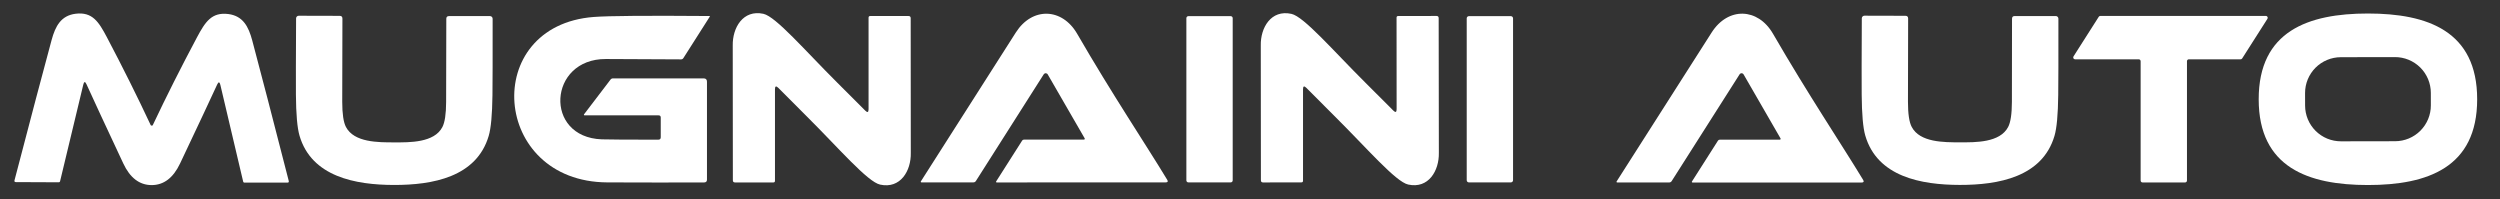 <svg width="188" height="15" viewBox="0 0 188 15" fill="none" xmlns="http://www.w3.org/2000/svg">
<rect x="0" y="0" width="188" height="15" fill="#333333" stroke="none"/>
<path d="M11.411 9.445C11.423 9.445 11.434 9.445 11.446 9.445C11.467 9.439 11.483 9.423 11.495 9.397C12.503 7.265 13.61 5.067 14.816 2.803C15.431 1.655 15.911 0.894 17.178 1.056C18.269 1.202 18.687 1.989 18.968 3.04C19.596 5.389 20.511 8.91 21.713 13.602C21.737 13.69 21.703 13.734 21.612 13.734H18.392C18.336 13.734 18.301 13.708 18.286 13.655L16.571 6.384C16.512 6.143 16.431 6.136 16.329 6.362C15.86 7.385 14.93 9.363 13.54 12.296C13.027 13.378 12.314 13.919 11.402 13.919C10.487 13.916 9.776 13.372 9.269 12.287C7.89 9.348 6.97 7.366 6.506 6.34C6.404 6.114 6.323 6.121 6.264 6.362L4.518 13.629C4.503 13.681 4.468 13.708 4.412 13.708L1.192 13.694C1.101 13.691 1.068 13.646 1.091 13.558C2.314 8.872 3.244 5.356 3.88 3.01C4.166 1.958 4.588 1.175 5.679 1.034C6.946 0.876 7.421 1.637 8.033 2.79C9.229 5.059 10.327 7.262 11.327 9.397C11.339 9.423 11.355 9.438 11.376 9.441C11.387 9.444 11.399 9.445 11.411 9.445Z" fill="white"/>
<path d="M60.614 8.697C59.89 7.978 59.195 7.282 58.529 6.607C58.362 6.44 58.278 6.475 58.278 6.713V13.597C58.278 13.679 58.237 13.72 58.155 13.72H55.274C55.165 13.72 55.111 13.666 55.111 13.557C55.108 7.018 55.105 3.641 55.102 3.427C55.076 2.085 55.876 0.708 57.407 1.038C58.349 1.245 60.548 3.814 62.976 6.229C63.7 6.947 64.397 7.644 65.066 8.318C65.233 8.486 65.316 8.45 65.316 8.213V1.329C65.316 1.247 65.357 1.205 65.439 1.205H68.321C68.429 1.205 68.484 1.26 68.484 1.368C68.487 7.908 68.489 11.285 68.492 11.499C68.519 12.841 67.718 14.217 66.187 13.883C65.242 13.681 63.047 11.112 60.614 8.697Z" fill="white"/>
<path d="M81.508 10.5C81.52 10.5 81.531 10.497 81.542 10.491C81.552 10.485 81.561 10.477 81.567 10.466C81.573 10.456 81.575 10.444 81.575 10.432C81.575 10.42 81.571 10.409 81.565 10.399L78.789 5.595C78.774 5.569 78.753 5.547 78.727 5.532C78.701 5.517 78.672 5.508 78.642 5.507C78.612 5.506 78.582 5.513 78.556 5.527C78.529 5.541 78.507 5.561 78.49 5.586L73.388 13.61C73.344 13.68 73.279 13.715 73.194 13.715H69.292C69.283 13.716 69.274 13.714 69.266 13.71C69.258 13.706 69.251 13.699 69.247 13.692C69.242 13.684 69.24 13.675 69.24 13.666C69.24 13.657 69.243 13.648 69.248 13.641C71.87 9.526 74.251 5.793 76.392 2.441C77.619 0.519 79.858 0.576 80.998 2.533C83.637 7.095 86.149 10.834 87.776 13.522C87.853 13.651 87.816 13.715 87.666 13.715L74.954 13.72C74.945 13.72 74.936 13.719 74.927 13.714C74.919 13.71 74.913 13.704 74.908 13.696C74.904 13.688 74.901 13.679 74.902 13.67C74.902 13.661 74.905 13.652 74.909 13.645L76.867 10.57C76.899 10.523 76.943 10.5 76.999 10.5H81.508Z" fill="white"/>
<path d="M100.323 8.696C99.599 7.978 98.904 7.281 98.238 6.607C98.071 6.439 97.987 6.475 97.987 6.712V13.592C97.987 13.674 97.946 13.715 97.864 13.715L94.983 13.72C94.874 13.72 94.82 13.665 94.82 13.557C94.817 7.017 94.814 3.64 94.811 3.426C94.781 2.084 95.581 0.708 97.112 1.042C98.058 1.244 100.257 3.813 102.685 6.224C103.41 6.942 104.106 7.639 104.775 8.313C104.942 8.48 105.026 8.445 105.026 8.208L105.021 1.328C105.021 1.246 105.062 1.205 105.144 1.205L108.026 1.2C108.134 1.2 108.188 1.255 108.188 1.363C108.194 7.903 108.199 11.28 108.202 11.494C108.228 12.835 107.427 14.212 105.897 13.878C104.955 13.675 102.756 11.107 100.323 8.696Z" fill="white"/>
<path d="M133.837 10.505C133.849 10.505 133.861 10.502 133.871 10.496C133.881 10.491 133.89 10.482 133.896 10.472C133.902 10.461 133.905 10.449 133.904 10.437C133.904 10.425 133.9 10.414 133.894 10.404L131.118 5.596C131.103 5.57 131.082 5.548 131.056 5.533C131.031 5.518 131.001 5.509 130.971 5.508C130.941 5.507 130.912 5.514 130.885 5.528C130.858 5.542 130.836 5.562 130.819 5.587L125.712 13.615C125.668 13.685 125.604 13.721 125.519 13.721H121.612C121.603 13.721 121.594 13.719 121.586 13.715C121.578 13.711 121.572 13.705 121.567 13.697C121.563 13.689 121.56 13.68 121.561 13.671C121.561 13.662 121.564 13.653 121.568 13.646C124.193 9.528 126.576 5.794 128.717 2.442C129.948 0.515 132.187 0.572 133.327 2.534C135.966 7.096 138.478 10.839 140.11 13.531C140.186 13.661 140.149 13.725 140 13.725H127.278C127.269 13.726 127.26 13.724 127.252 13.72C127.244 13.715 127.238 13.709 127.233 13.701C127.228 13.694 127.226 13.685 127.226 13.676C127.227 13.666 127.229 13.658 127.234 13.65L129.192 10.575C129.224 10.528 129.268 10.505 129.324 10.505H133.837Z" fill="white"/>
<path d="M178.066 1.016C182.544 1.016 186.283 2.327 186.283 7.465C186.283 12.603 182.549 13.914 178.071 13.914C173.593 13.914 169.854 12.603 169.854 7.469C169.849 2.331 173.588 1.016 178.066 1.016ZM182.799 6.982C182.798 6.628 182.728 6.278 182.592 5.952C182.456 5.625 182.257 5.329 182.007 5.079C181.756 4.83 181.459 4.632 181.132 4.497C180.805 4.363 180.455 4.293 180.102 4.294L176.028 4.301C175.675 4.302 175.325 4.372 174.999 4.508C174.672 4.644 174.376 4.843 174.126 5.093C173.877 5.343 173.679 5.641 173.544 5.967C173.409 6.294 173.34 6.645 173.341 6.998L173.343 7.939C173.343 8.293 173.414 8.643 173.549 8.969C173.685 9.296 173.884 9.592 174.134 9.842C174.385 10.091 174.682 10.289 175.009 10.424C175.336 10.558 175.686 10.627 176.039 10.627L180.113 10.62C180.466 10.619 180.816 10.549 181.143 10.413C181.469 10.277 181.765 10.078 182.015 9.828C182.265 9.577 182.462 9.28 182.597 8.953C182.732 8.627 182.801 8.276 182.8 7.923L182.799 6.982Z" fill="white"/>
<path d="M29.638 10.707C30.826 10.712 32.647 10.733 33.263 9.563C33.451 9.209 33.546 8.577 33.549 7.668C33.555 5.714 33.559 3.629 33.562 1.412C33.562 1.277 33.63 1.21 33.764 1.21H36.848C36.874 1.21 36.9 1.215 36.924 1.225C36.948 1.235 36.97 1.25 36.988 1.268C37.006 1.286 37.021 1.308 37.031 1.332C37.041 1.356 37.046 1.382 37.046 1.408C37.049 4.343 37.044 6.258 37.033 7.153C37.015 8.622 36.921 9.644 36.751 10.219C35.836 13.325 32.52 13.914 29.629 13.909C26.744 13.905 23.423 13.298 22.521 10.193C22.354 9.615 22.264 8.591 22.253 7.122C22.247 6.228 22.251 4.313 22.266 1.377C22.267 1.325 22.288 1.276 22.325 1.24C22.362 1.204 22.412 1.184 22.464 1.184L25.547 1.192C25.682 1.192 25.75 1.26 25.75 1.395C25.744 3.612 25.739 5.697 25.736 7.65C25.736 8.559 25.829 9.191 26.014 9.546C26.629 10.72 28.446 10.707 29.638 10.707Z" fill="white"/>
<path d="M49.521 8.674H43.957C43.948 8.674 43.94 8.672 43.932 8.667C43.925 8.663 43.919 8.656 43.915 8.649C43.911 8.641 43.909 8.633 43.909 8.624C43.91 8.615 43.912 8.607 43.917 8.6L45.91 5.987C45.957 5.925 46.021 5.894 46.103 5.894H52.913C53.08 5.894 53.164 5.978 53.164 6.145V13.509C53.164 13.647 53.093 13.717 52.952 13.72C50.791 13.729 48.364 13.727 45.672 13.716C36.945 13.676 36.118 1.931 44.647 1.276C45.759 1.191 48.662 1.167 53.357 1.205C53.362 1.205 53.366 1.207 53.37 1.209C53.374 1.211 53.377 1.215 53.379 1.219C53.382 1.223 53.383 1.227 53.383 1.232C53.383 1.236 53.381 1.241 53.379 1.245L51.391 4.368C51.35 4.433 51.291 4.465 51.215 4.465C50.57 4.459 48.684 4.45 45.558 4.438C41.229 4.421 40.877 10.32 45.25 10.478C45.787 10.496 47.205 10.504 49.504 10.504C49.627 10.504 49.688 10.443 49.688 10.32V8.837C49.688 8.729 49.633 8.674 49.521 8.674Z" fill="white"/>
<path d="M92.549 1.215H89.364C89.282 1.215 89.215 1.282 89.215 1.364V13.567C89.215 13.649 89.282 13.716 89.364 13.716H92.549C92.632 13.716 92.699 13.649 92.699 13.567V1.364C92.699 1.282 92.632 1.215 92.549 1.215Z" fill="white"/>
<path d="M113.618 1.215H110.46C110.37 1.215 110.297 1.288 110.297 1.378V13.554C110.297 13.644 110.37 13.716 110.46 13.716H113.618C113.708 13.716 113.781 13.644 113.781 13.554V1.378C113.781 1.288 113.708 1.215 113.618 1.215Z" fill="white"/>
<path d="M147.376 13.906C144.486 13.901 141.169 13.299 140.267 10.189C140.1 9.614 140.011 8.592 139.999 7.123C139.99 6.225 139.993 4.309 140.008 1.373C140.009 1.321 140.03 1.272 140.067 1.236C140.104 1.2 140.154 1.18 140.206 1.18L143.289 1.188C143.424 1.188 143.492 1.256 143.492 1.391C143.486 3.608 143.482 5.694 143.479 7.65C143.479 8.56 143.572 9.19 143.76 9.542C144.372 10.716 146.193 10.703 147.38 10.703C148.568 10.708 150.389 10.73 151.009 9.555C151.197 9.203 151.292 8.573 151.295 7.664C151.301 5.711 151.304 3.625 151.304 1.408C151.304 1.274 151.372 1.206 151.507 1.206H154.595C154.647 1.206 154.697 1.227 154.735 1.264C154.772 1.301 154.792 1.352 154.792 1.404C154.795 4.34 154.791 6.255 154.779 7.149C154.762 8.618 154.668 9.64 154.498 10.215C153.583 13.321 150.266 13.91 147.376 13.906Z" fill="white"/>
<path d="M155.926 4.245L157.826 1.262C157.839 1.242 157.856 1.226 157.877 1.214C157.898 1.202 157.921 1.196 157.945 1.196H170.394C170.419 1.196 170.443 1.203 170.465 1.216C170.487 1.229 170.504 1.247 170.516 1.269C170.529 1.291 170.535 1.316 170.534 1.341C170.533 1.366 170.526 1.391 170.512 1.412L168.612 4.394C168.6 4.414 168.582 4.431 168.561 4.443C168.54 4.454 168.517 4.46 168.493 4.46H164.6C164.563 4.46 164.527 4.475 164.501 4.501C164.474 4.528 164.46 4.564 164.46 4.601V13.579C164.46 13.617 164.445 13.652 164.418 13.679C164.392 13.705 164.356 13.72 164.319 13.72H161.116C161.079 13.72 161.043 13.705 161.017 13.679C160.991 13.652 160.976 13.617 160.976 13.579V4.601C160.976 4.564 160.961 4.528 160.934 4.501C160.908 4.475 160.872 4.46 160.835 4.46H156.045C156.019 4.46 155.995 4.453 155.973 4.441C155.952 4.428 155.934 4.409 155.922 4.387C155.91 4.365 155.904 4.341 155.904 4.316C155.905 4.29 155.912 4.266 155.926 4.245Z" fill="white"/>
</svg>
